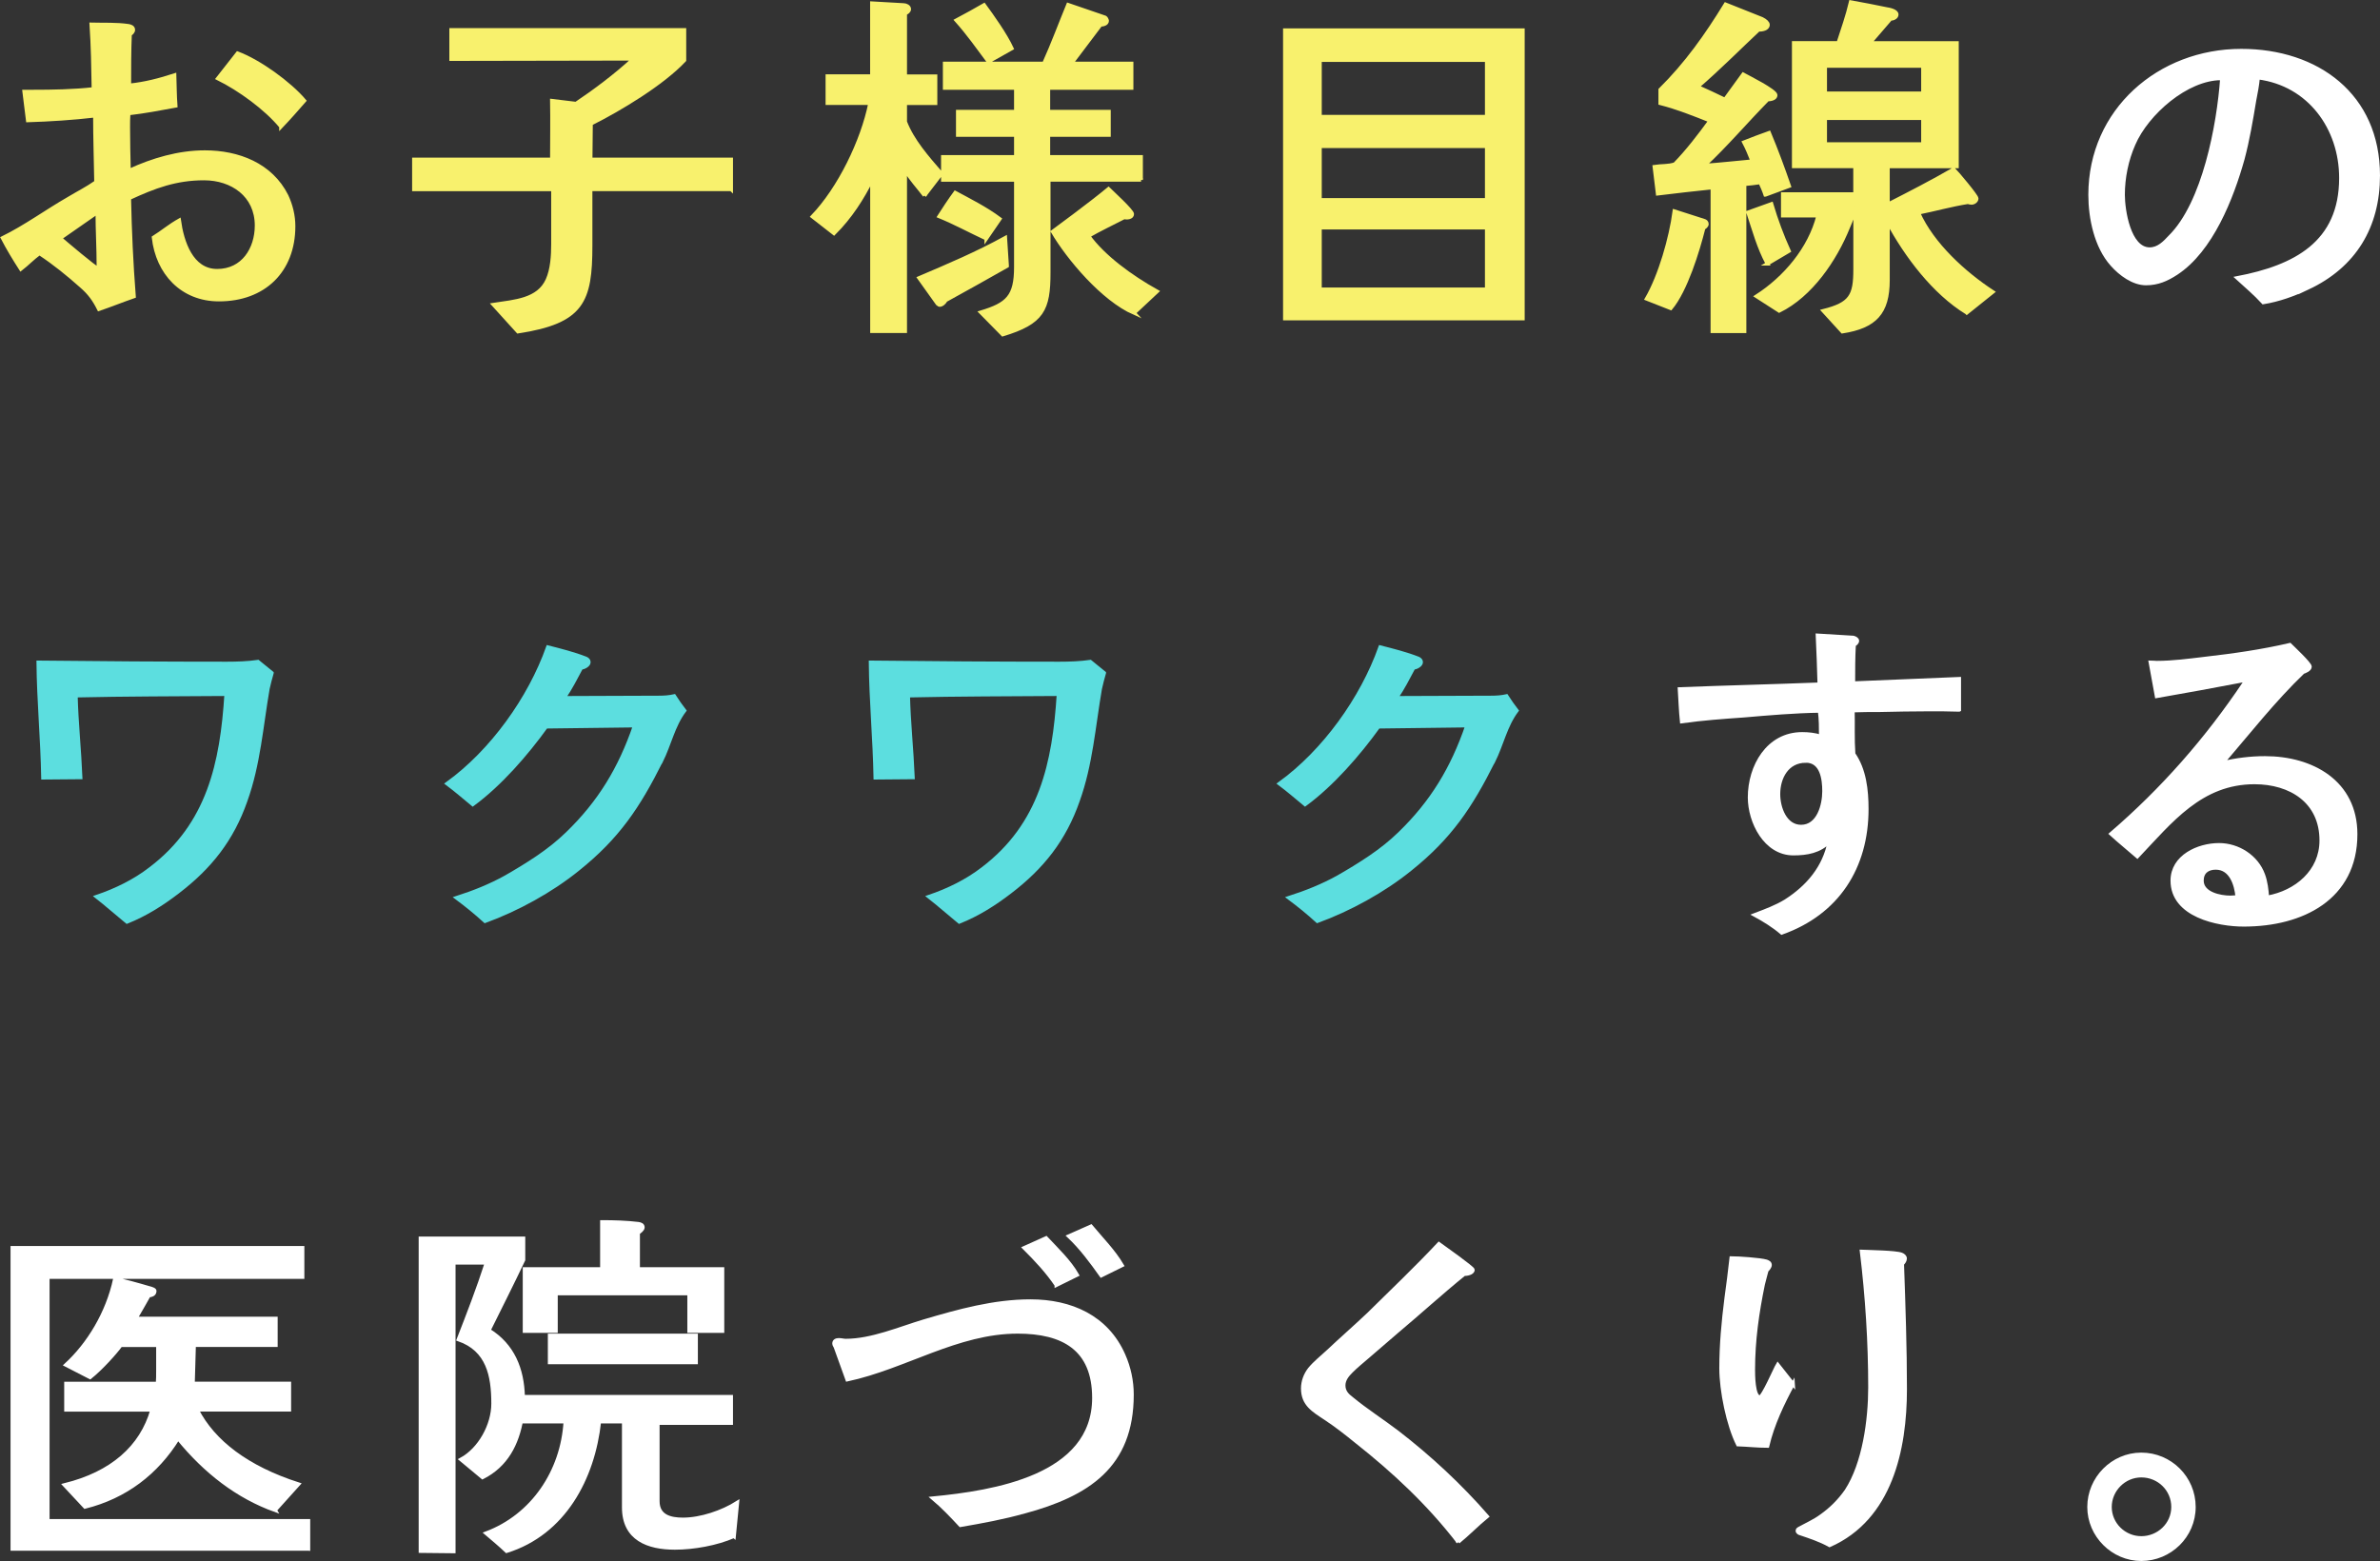 <?xml version="1.0" encoding="UTF-8"?><svg id="_レイヤー_2" xmlns="http://www.w3.org/2000/svg" viewBox="0 0 406.62 266.74"><rect x="0" y="0" width="406.62" height="266.74" fill="#333333" stroke="none"/><defs><style>.cls-1{fill:#fff;stroke:#fff;}.cls-1,.cls-2,.cls-3{stroke-miterlimit:10;stroke-width:.62px;}.cls-2{fill:#5cdedf;stroke:#5cdedf;}.cls-3{fill:#f8f16d;stroke:#f8f16d;}</style></defs><g id="m_copy3"><path class="cls-3" d="M37.4,51.19c-6.3,0-10.48-4.55-11.16-10.6,1.5-.94,2.81-2.06,4.37-2.93.5,3.62,2.06,8.61,6.49,8.61s6.74-3.74,6.74-7.73c0-5.18-4.18-8.04-8.98-8.04s-8.48,1.37-12.78,3.37c.12,5.61.37,11.16.81,16.78-2,.69-3.99,1.5-5.99,2.18-.81-1.62-1.62-2.74-2.99-3.93-2.25-2-4.61-3.93-7.17-5.61-1.12.81-2.06,1.81-3.18,2.68-1.12-1.75-2.18-3.49-3.12-5.3,3.93-1.93,7.48-4.55,11.29-6.74,1.56-.94,3.18-1.75,4.68-2.81-.06-3.74-.19-7.55-.19-11.35-3.8.44-7.67.69-11.47.81-.19-1.68-.44-3.31-.62-4.93h1.43c3.49,0,6.98-.06,10.41-.44-.06-3.68-.12-7.36-.37-11.04,2.12.06,4.3-.06,6.36.25.31.06.81.19.81.69,0,.31-.31.62-.56.75-.12,2.93-.12,5.86-.12,8.73,2.62-.25,5.24-.94,7.73-1.75.06,1.75.06,3.49.19,5.24-2.68.5-5.36,1-8.04,1.31-.06.81-.06,1.56-.06,2.37,0,2.43.06,4.93.12,7.42,4.05-1.87,8.48-3.18,12.97-3.18,5.67,0,11.29,2.12,13.97,7.48.75,1.62,1.18,3.37,1.18,5.18,0,7.67-5.11,12.53-12.72,12.53ZM16.76,45.82c0-.12.06-.25.06-.31,0-3.12-.19-6.17-.19-9.23-2.12,1.5-4.24,2.93-6.36,4.43.87.75,5.99,5.11,6.55,5.24l-.06-.12ZM48.01,21.63c-2.56-3.12-7.11-6.42-10.79-8.23l3.37-4.3c3.68,1.37,8.86,5.11,11.41,8.11-1.31,1.5-2.62,2.99-3.99,4.43Z"/><path class="cls-3" d="M124.91,32.35h-24.01v9.6c0,9.54-1.37,13.03-12.41,14.72l-4.18-4.61c3.62-.56,7.67-.75,9.23-4.24.81-1.81.94-4.18.94-6.11v-9.35h-23.76v-5.11h23.57c0-3.37.06-6.67,0-10.04l4.12.5c2.99-2,6.86-4.86,9.85-7.67l-31.18.06v-4.99h39.85v5.18c-3.74,3.99-10.98,8.36-15.96,10.85,0,2.06-.06,4.05-.06,6.11h24.01v5.11Z"/><path class="cls-3" d="M157.96,33.41c-1.18-1.56-2.31-2.74-3.31-4.37v27.56h-5.67v-26.01c-1.68,3.31-3.62,6.42-6.49,9.29l-3.68-2.87c4.61-4.8,8.54-12.91,9.85-19.39h-7.3v-4.61h7.61V.55l5.43.31c.37,0,.94.25.94.69,0,.37-.37.62-.69.75v10.73h5.18v4.61h-5.18v3.18c1.25,3.24,3.74,6.05,6.17,8.86l-2.87,3.74ZM172.06,45.45c-3.74,2.12-6.74,3.8-10.48,5.86-.19.37-.62.81-1.06.81-.12,0-.25-.19-.37-.25l-3.12-4.37c4.99-2.12,9.98-4.24,14.72-6.86l.31,4.8ZM168.5,40.77c-2.93-1.37-5.3-2.68-8.04-3.8.75-1.18,1.87-2.87,2.74-4.05,2.31,1.25,5.18,2.68,7.61,4.49l-2.31,3.37ZM194.95,30.73h-15.78v15.84c0,6.36-1.06,8.54-7.86,10.6l-3.74-3.8c4.55-1.37,5.99-2.68,5.99-7.73v-14.9h-12.47v-3.93h12.47v-3.74h-9.92v-3.99h9.92v-4.05h-12.16v-4.18h16.96c1.5-3.31,2.81-6.86,4.12-10.04l6.36,2.18c.12.06.31.44.31.56,0,.56-.75.69-1.12.69-1.68,2.18-3.31,4.43-4.99,6.61h10.29v4.18h-14.22v4.05h10.35v3.99h-10.35v3.74h15.84v3.93ZM168.88,10.52c-1.81-2.43-3.43-4.74-5.49-7.05,1.87-1,3.12-1.68,4.74-2.62,1.37,1.87,3.68,5.11,4.74,7.42l-3.99,2.25ZM193.76,53.49c-5.36-2.37-11.23-9.35-13.91-13.91,0,0,6.55-4.8,9.54-7.3.62.62,4.05,3.74,4.05,4.3,0,.62-.94.69-1.37.56-1.81.94-4.3,2.12-6.11,3.18,2.56,3.55,7.23,6.98,11.72,9.48l-3.93,3.68Z"/><path class="cls-3" d="M260.18,54.43h-40.66V5.16h40.66v49.27ZM254.01,19.94v-9.67h-28.5v9.67h28.5ZM254.01,34.16v-9.17h-28.5v9.17h28.5ZM254.01,49.44v-10.54h-28.5v10.54h28.5Z"/><path class="cls-3" d="M291.06,38.96c-1,3.99-3.06,10.66-5.61,13.72l-4.12-1.62c2.31-3.99,4.12-10.35,4.74-14.97l5.05,1.62c.25.06.5.25.5.56s-.31.56-.56.69ZM301.6,33.29c-.25-.75-.56-1.43-.87-2.12-.87.12-1.81.25-2.68.31v25.13h-5.49v-24.57c-3.12.31-6.24.69-9.35,1.06l-.56-4.61c1.19-.19,2.37-.06,3.49-.44,2.24-2.31,4.18-4.86,6.05-7.42-2.81-1.12-5.61-2.24-8.54-2.99v-2.31c4.43-4.37,7.92-9.29,11.16-14.59.81.31,6.24,2.49,6.24,2.49.62.31,1,.69,1,1,0,.75-1.06.87-1.62.87-2.87,2.68-6.98,6.8-10.41,9.73,1.56.69,3.12,1.43,4.68,2.18l3.12-4.3c.81.44,5.55,2.81,5.55,3.55,0,.62-.94.75-1.37.75-3.68,3.74-7.05,7.73-10.85,11.29,2.74-.19,5.49-.5,8.23-.75-.44-1.12-.87-2.18-1.43-3.24,1.43-.56,2.87-1.12,4.3-1.62,1.25,2.99,2.37,6.05,3.43,9.1l-4.05,1.5ZM301.97,45.07c-1.5-2.74-2.31-5.8-3.31-8.79l3.99-1.43c.81,2.74,1.81,5.43,2.99,8.04l-3.68,2.18ZM336.02,53.43c-5.61-3.43-10.35-9.73-13.47-15.53v9.98c0,5.55-2.18,7.92-7.79,8.79l-3.24-3.55c4.68-1.18,5.43-2.56,5.43-7.11v-10.85c-.12,1.25-.69,2.49-1.19,3.68-2.25,5.55-6.36,11.6-11.79,14.28l-3.87-2.49c4.86-3.12,9.1-8.11,10.54-13.78h-6.05v-3.68h12.35v-4.74h-10.48V7.34h7.61c.75-2.31,1.56-4.61,2.12-6.98,2.06.37,4.05.75,6.11,1.18.44.06,1.75.31,1.75.94,0,.5-.62.75-1.06.75l-3.55,4.12h14.9v21.08h-11.79v6.49c3.8-1.93,7.55-3.87,11.23-5.99.56.56,3.93,4.55,3.93,4.99s-.5.75-.87.75c-.19,0-.44-.06-.62-.12-2.81.44-5.68,1.25-8.48,1.81,2.43,5.43,7.86,10.35,12.72,13.53l-4.43,3.55ZM328.54,15.95v-4.68h-16.71v4.68h16.71ZM328.54,24.62v-4.43h-16.71v4.43h16.71Z"/><path class="cls-1" d="M394.28,49.19c-2.37,1.12-4.93,2.06-7.61,2.49-1.37-1.5-2.93-2.81-4.43-4.18,9.79-1.87,17.71-5.92,17.71-17.09,0-8.54-5.43-16.03-14.16-17.15-.12,1.31-.37,2.62-.62,3.87-.56,3.37-1.12,6.74-2,10.04-1.87,6.67-5.36,15.59-11.35,19.52-1.62,1.06-3.18,1.75-5.18,1.75-2.18,0-4.37-1.62-5.8-3.24-2.74-3.06-3.74-7.92-3.74-11.91,0-14.41,11.79-24.63,25.82-24.63,12.97,0,23.39,7.61,23.39,21.33,0,8.73-4.05,15.47-12.04,19.21ZM379.5,13.39c-5.92,0-12.72,5.99-14.97,11.23-1.19,2.68-1.81,5.74-1.81,8.67,0,2.62,1,9.29,4.55,9.29,1.5,0,2.56-1.12,3.49-2.12,5.8-5.74,8.29-19.08,8.86-27.07h-.12Z"/><path class="cls-2" d="M46.45,115c-.25.87-.5,1.81-.69,2.68-1.12,6.49-1.56,12.91-3.8,19.15-2.31,6.61-6.05,11.35-11.6,15.59-2.68,2.06-5.55,3.87-8.67,5.11-1.75-1.43-3.43-2.93-5.18-4.3,3.31-1.12,6.49-2.68,9.23-4.8,9.92-7.55,12.16-18.02,12.91-29.81-8.61.06-17.15.06-25.69.25.12,4.68.62,9.29.81,13.97-2.12,0-4.3.06-6.42.06-.12-6.61-.75-13.16-.81-19.71,10.73.12,21.52.19,32.24.19,1.75,0,3.55-.06,5.3-.31l2.37,1.93Z"/><path class="cls-2" d="M112.93,130.09c-3.87,7.73-7.36,12.97-14.22,18.46-4.55,3.68-10.35,6.86-15.84,8.86-1.56-1.43-3.18-2.74-4.86-3.99,2.93-.94,5.74-2.06,8.42-3.55,3.68-2.12,7.42-4.43,10.48-7.42,5.55-5.36,9.04-11.16,11.54-18.46l-15.15.19c-3.37,4.68-7.86,9.85-12.53,13.28-1.43-1.18-2.87-2.43-4.37-3.55,7.61-5.49,14.09-14.53,17.21-23.32,2.18.56,4.43,1.12,6.49,1.93.25.12.5.31.5.62,0,.56-.87.94-1.31,1-.94,1.75-1.81,3.49-2.93,5.11,5.43,0,10.85-.06,16.21-.06.94,0,1.75-.06,2.62-.25.56.87,1.12,1.68,1.75,2.49-1.93,2.56-2.56,5.8-3.99,8.67Z"/><path class="cls-2" d="M188.65,115c-.25.87-.5,1.81-.69,2.68-1.12,6.49-1.56,12.91-3.8,19.15-2.31,6.61-6.05,11.35-11.6,15.59-2.68,2.06-5.55,3.87-8.67,5.11-1.75-1.43-3.43-2.93-5.18-4.3,3.31-1.12,6.49-2.68,9.23-4.8,9.92-7.55,12.16-18.02,12.91-29.81-8.61.06-17.15.06-25.69.25.12,4.68.62,9.29.81,13.97-2.12,0-4.3.06-6.42.06-.12-6.61-.75-13.16-.81-19.71,10.73.12,21.52.19,32.24.19,1.75,0,3.55-.06,5.3-.31l2.37,1.93Z"/><path class="cls-2" d="M255.13,130.09c-3.87,7.73-7.36,12.97-14.22,18.46-4.55,3.68-10.35,6.86-15.84,8.86-1.56-1.43-3.18-2.74-4.86-3.99,2.93-.94,5.74-2.06,8.42-3.55,3.68-2.12,7.42-4.43,10.48-7.42,5.55-5.36,9.04-11.16,11.54-18.46l-15.15.19c-3.37,4.68-7.86,9.85-12.53,13.28-1.43-1.18-2.87-2.43-4.37-3.55,7.61-5.49,14.09-14.53,17.21-23.32,2.18.56,4.43,1.12,6.49,1.93.25.12.5.31.5.62,0,.56-.87.94-1.31,1-.94,1.75-1.81,3.49-2.93,5.11,5.43,0,10.85-.06,16.21-.06.94,0,1.75-.06,2.62-.25.56.87,1.12,1.68,1.75,2.49-1.93,2.56-2.56,5.8-3.99,8.67Z"/><path class="cls-1" d="M334.71,121.3c-1.68-.06-3.43-.06-5.18-.06-2.81,0-5.68.06-8.48.12-1.5,0-2.99,0-4.49.06.06,2.49-.06,4.93.12,7.42,1.87,2.68,2.25,6.17,2.25,9.42,0,9.92-4.99,17.77-14.53,21.14-1.37-1.18-2.99-2.18-4.61-3.06,1.81-.69,3.68-1.37,5.3-2.37,3.8-2.43,6.61-5.74,7.48-10.23-1.68,1.75-3.87,2.12-6.17,2.12-4.8,0-7.48-5.43-7.48-9.6,0-5.3,3.12-10.85,8.98-10.85,1.06,0,2.18.12,3.18.44,0-1.43,0-2.93-.19-4.37-4.3.06-8.67.44-12.97.81-3.55.25-7.05.5-10.6,1-.19-1.81-.25-3.68-.37-5.55,7.92-.31,15.9-.5,23.88-.81-.06-2.81-.19-5.55-.31-8.36l6.11.37c.25.06.69.25.69.56s-.31.56-.56.69c-.12,2.18-.12,4.37-.12,6.55,6.05-.25,12.1-.5,18.09-.75v5.3ZM308.52,130.03c-3.18,0-4.68,2.81-4.68,5.67,0,2.31,1.12,5.55,3.87,5.55,2.99,0,3.93-3.68,3.93-6.05,0-2.06-.37-5.18-3.12-5.18Z"/><path class="cls-1" d="M383.43,158.03c-4.61,0-12.29-1.62-12.29-7.55,0-4.12,4.43-6.11,7.98-6.11,3.24,0,6.42,2,7.55,5.11.44,1.18.62,2.62.69,3.87,4.93-.87,9.23-4.43,9.23-9.73,0-6.67-5.24-9.92-11.41-9.92-9.17,0-14.28,6.61-20.02,12.66-1.5-1.31-3.06-2.56-4.49-3.87,8.79-7.55,16.34-16.15,22.82-25.82.12-.12.19-.25.25-.37l-.12-.06c-.19,0-.31.06-.5.06-4.86.94-9.73,1.81-14.66,2.68l-1.06-5.8c.37,0,.75.06,1.06.06,2.74,0,5.49-.37,8.17-.69,4.93-.56,9.79-1.25,14.59-2.37.5.5,3.43,3.24,3.43,3.74s-.81.81-1.19.94c-4.99,4.8-9.29,10.29-13.78,15.53,2.37-.56,4.8-.87,7.3-.87,8.04,0,15.47,4.12,15.47,13.03,0,10.98-9.23,15.47-19.02,15.47ZM378.56,148.3c-1.37,0-2.37.69-2.37,2.18,0,2.24,3.12,2.87,4.86,2.87.37,0,.81-.06,1.19-.06-.19-2.12-1.06-4.99-3.68-4.99Z"/><path class="cls-1" d="M52.68,264.68H2.11v-51.45h49.58v4.99H8.16v41.66h44.53v4.8ZM47.01,258.07c-6.42-2.31-11.91-6.55-16.59-12.29-3.68,5.92-8.98,9.98-15.9,11.72l-3.49-3.74c8.11-2,13.16-6.49,14.97-12.85h-14.72v-4.49h15.65c.06-.69.06-1.43.06-2.31v-4.24h-6.36c-1,1.37-3.37,3.99-5.24,5.49l-4.12-2.12c3.87-3.55,7.11-8.86,8.36-14.66,1.43.25,3.49.81,6.24,1.62.37.12.56.25.56.37,0,.5-.31.75-1,.81-.5.87-1.25,2.24-2.25,3.93h23.95v4.55h-13.97c0,.12-.06,2.31-.19,6.55h16.46v4.49h-15.78c2.81,5.49,8.61,9.92,17.34,12.72l-3.99,4.43Z"/><path class="cls-1" d="M125.4,262.5c-2.99,1.31-6.92,2-10.1,2-4.55,0-8.73-1.5-8.73-6.92v-14.66h-4.18c-1.06,9.73-6.05,19.08-15.84,22.14-1.12-1.06-2.31-2.06-3.49-3.06,7.98-2.99,13.03-10.6,13.53-19.08h-7.48v-.5c-.75,4.37-2.62,7.98-6.67,10.04l-3.68-3.06c3.24-1.75,5.49-5.92,5.49-9.54,0-4.8-.87-9.23-5.92-10.98,1.68-4.3,3.37-8.67,4.8-13.1h-5.61v49.33l-5.68-.06v-53.44h17.59v3.68c-1.93,4.05-3.93,8.04-5.92,12.04,4.12,2.56,5.74,6.61,5.86,11.35h35.55v4.49h-12.54v13.35c0,2.62,2.18,3.12,4.3,3.12,3.06,0,6.73-1.25,9.29-2.87l-.56,5.74ZM123.41,227.45h-5.67v-6.42h-22.76v6.42h-5.36v-10.6h13.22v-8.04c2.06,0,4.18.06,6.24.31.37.06.75.19.75.62,0,.37-.56.75-.81.94v6.17h14.41v10.6ZM118.92,232.81h-25.01v-4.61h25.01v4.61Z"/><path class="cls-1" d="M174.99,258.32c-3.55,1-7.23,1.68-10.91,2.31-1.5-1.62-2.99-3.18-4.68-4.61,10.29-1,27.5-3.62,27.5-17.15,0-8.42-5.3-11.29-13.03-11.29-10.35,0-19.21,6.05-29.12,8.17-.69-1.87-1.31-3.68-2-5.55-.06-.19-.25-.37-.25-.62,0-.5.44-.62.81-.62.44,0,.81.12,1.19.12,4.43,0,9.17-2.06,13.35-3.31,5.92-1.75,11.97-3.43,18.21-3.43,6.86,0,13.03,2.68,15.9,9.23.94,2.12,1.43,4.43,1.43,6.74,0,12.29-7.61,17.09-18.4,20.02ZM180.48,219.59c-1.56-2.31-3.49-4.37-5.49-6.36l3.74-1.68c1.81,1.93,3.99,3.99,5.3,6.3l-3.55,1.75ZM188.15,217.97c-1.68-2.37-3.43-4.74-5.55-6.74l3.8-1.68c1.81,2.18,3.87,4.24,5.3,6.67l-3.55,1.75Z"/><path class="cls-1" d="M249.15,263.5c-5.05-6.55-10.98-12.1-17.46-17.21-1.68-1.37-3.43-2.74-5.24-3.93-2.06-1.37-3.87-2.37-3.87-5.11,0-1.18.44-2.37,1.18-3.31.87-1.06,2.06-2,3.06-2.93,2.31-2.18,4.68-4.24,6.98-6.42,4.05-3.99,8.17-7.92,12.04-12.04.69.5,5.8,4.12,5.8,4.43,0,.62-1.12.75-1.5.75-3.93,3.18-7.67,6.61-11.54,9.85-1.68,1.43-3.31,2.87-4.99,4.3-.94.81-1.87,1.56-2.74,2.43-.69.69-1.31,1.43-1.31,2.43,0,1.06.62,1.68,1.37,2.24,2.49,2.06,5.24,3.8,7.86,5.8,5.49,4.24,10.66,9.04,15.28,14.34-1.68,1.37-3.24,2.99-4.93,4.37Z"/><path class="cls-1" d="M306.34,236.49c-1.81,3.37-3.49,6.86-4.37,10.6-1.68,0-3.37-.19-5.05-.25-1.68-3.37-2.87-9.23-2.87-13.03,0-3.99.37-7.98.87-11.91.31-2.31.62-4.61.87-6.92,1.25,0,4.93.25,5.99.56.31.12.62.25.62.62,0,.31-.31.69-.56.94-.19.81-.44,1.56-.62,2.37-1,4.86-1.68,9.6-1.68,14.59,0,.75,0,4.68,1.12,4.68.56,0,2.68-4.93,3.06-5.55l2.62,3.31ZM324.99,215.98c.25,7.11.5,14.28.5,21.39,0,10.29-2.49,22.08-12.91,26.69-1.56-.87-3.24-1.43-4.93-2-.25-.06-.56-.19-.56-.5,0-.19.19-.31.31-.37,1.25-.69,2.56-1.25,3.74-2.12,1.68-1.18,3.12-2.62,4.3-4.3,3.06-4.68,4.05-12.16,4.05-17.71,0-7.73-.5-15.47-1.43-23.2,1.37.06,5.8.12,6.8.5.31.12.62.37.62.69,0,.37-.25.69-.5.94Z"/><path class="cls-1" d="M365.84,266.43c-4.86,0-8.92-4.05-8.92-8.92s3.99-8.98,8.92-8.98,8.98,3.99,8.98,8.98-4.12,8.92-8.98,8.92ZM365.84,252.15c-2.93,0-5.36,2.43-5.36,5.36s2.43,5.3,5.36,5.3,5.43-2.31,5.43-5.3-2.43-5.36-5.43-5.36Z"/></g></svg>